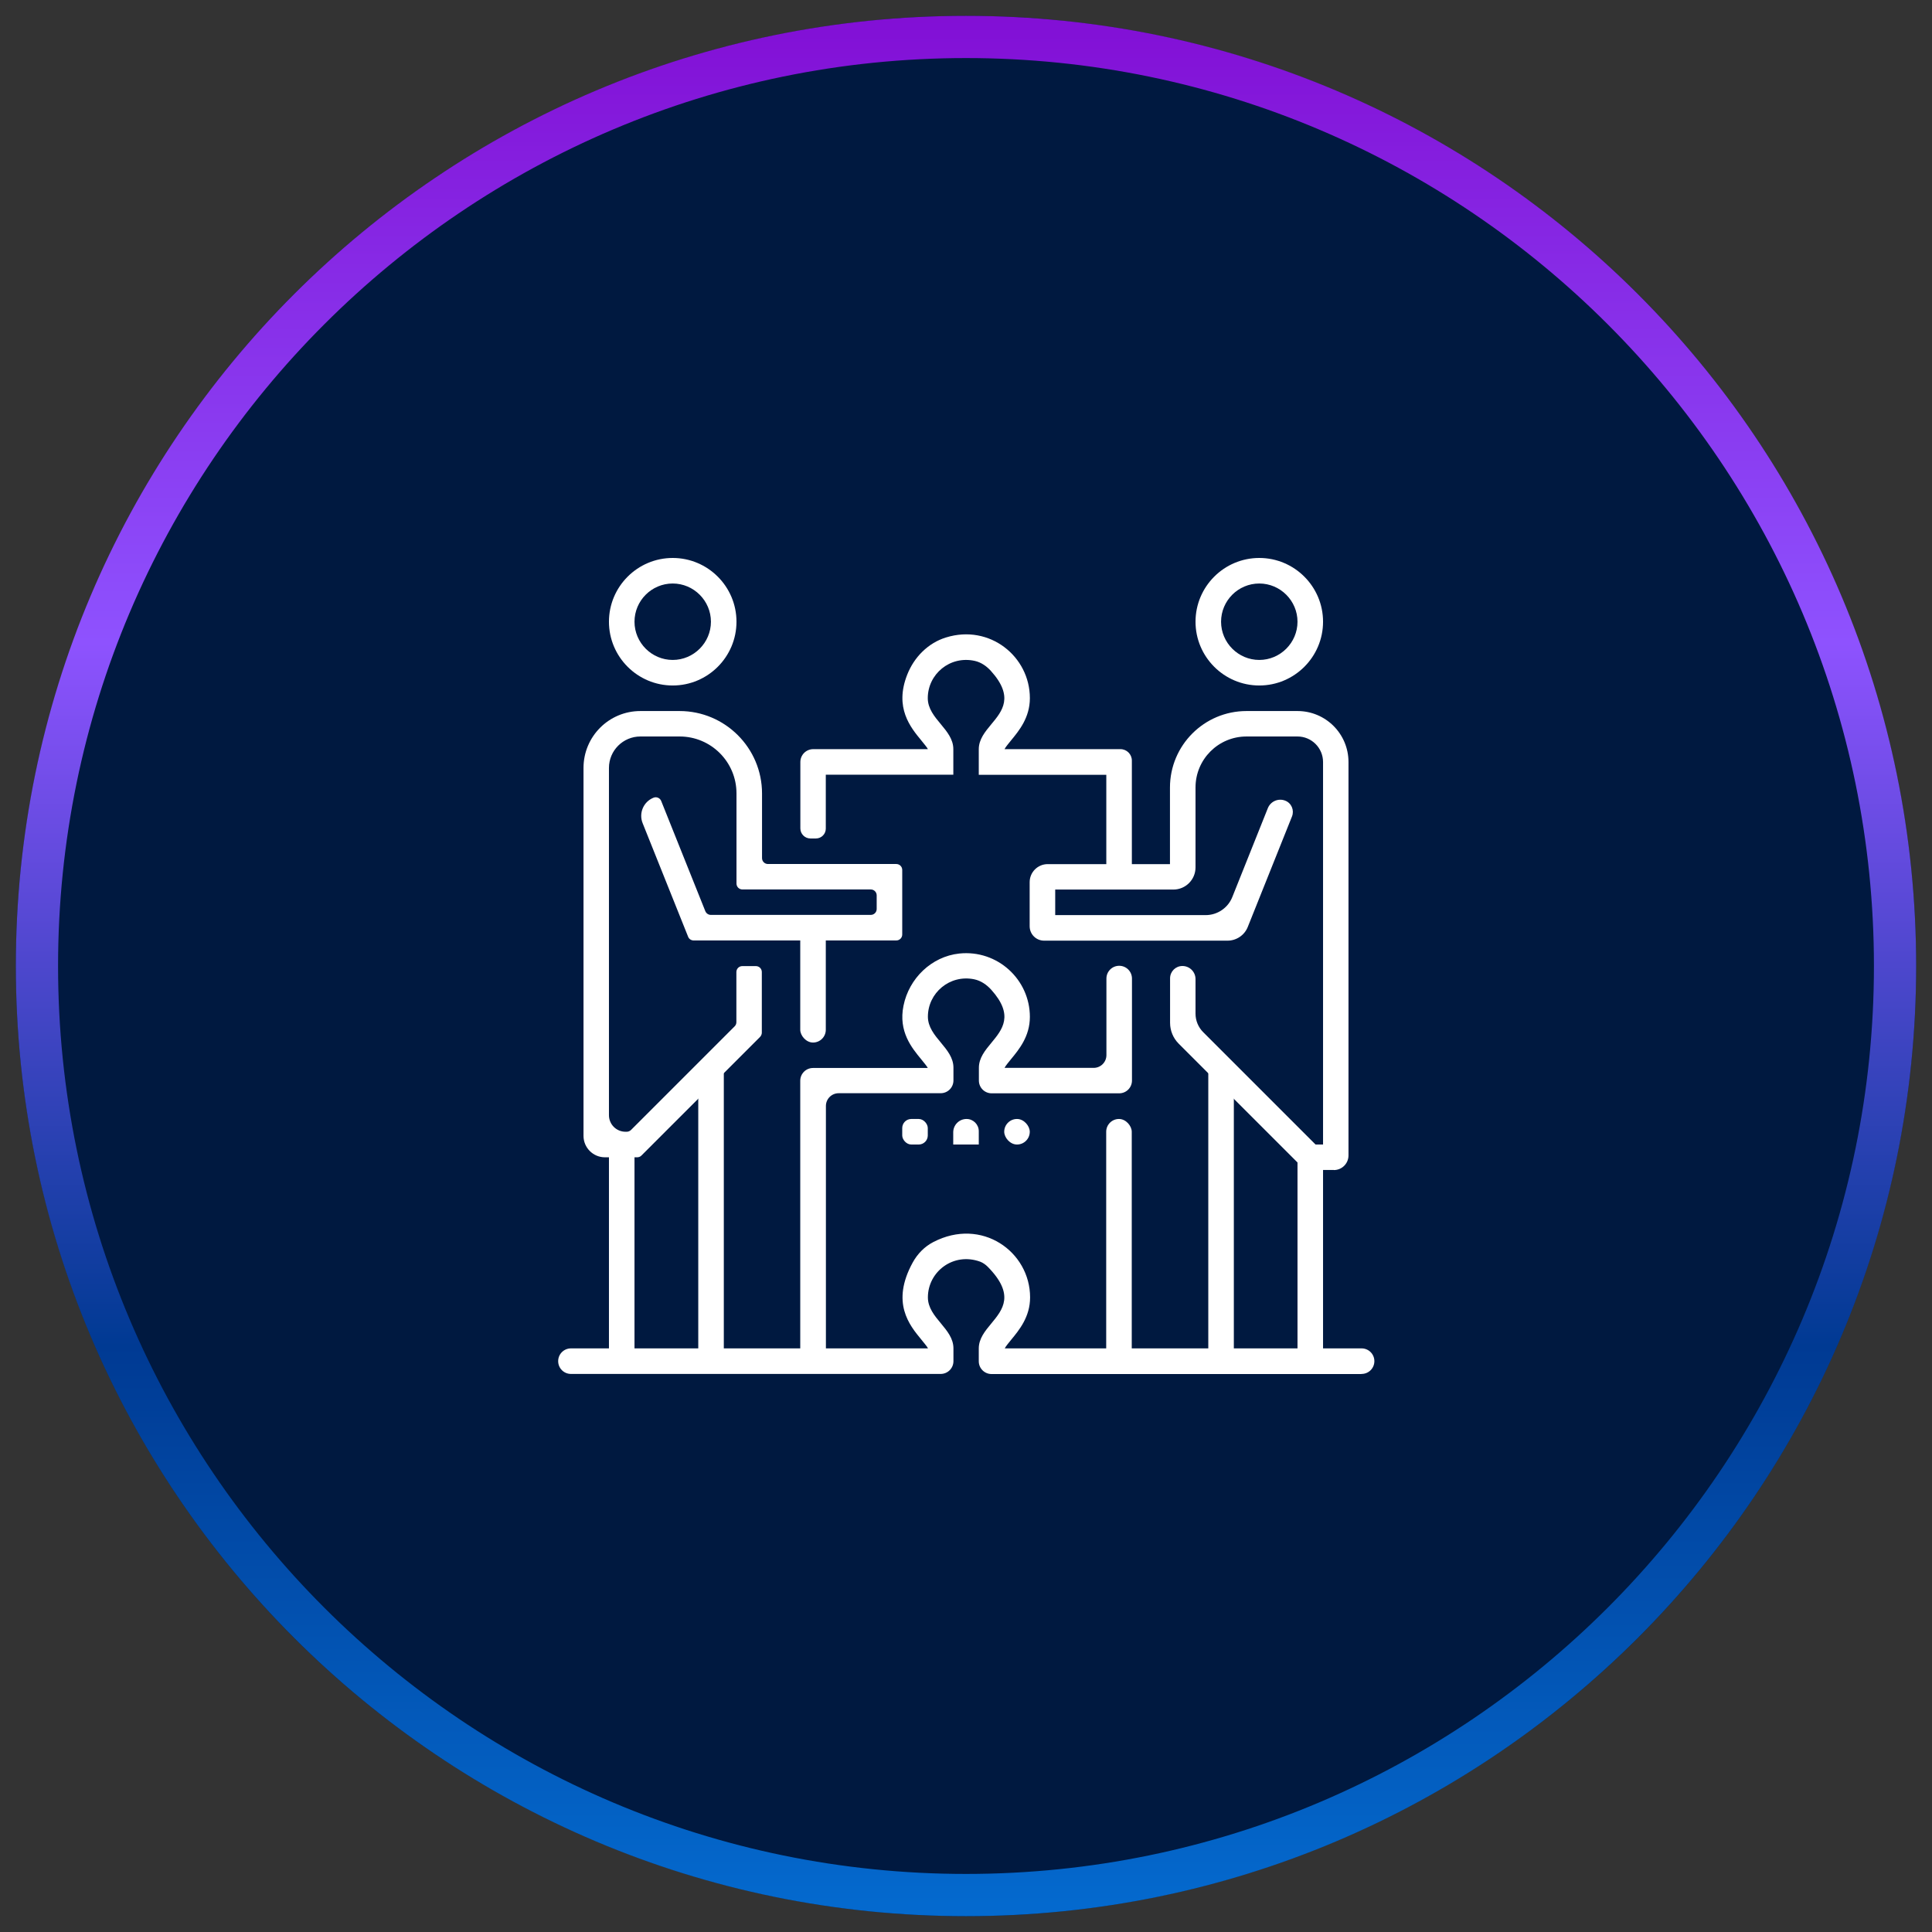 <svg xmlns="http://www.w3.org/2000/svg" xmlns:xlink="http://www.w3.org/1999/xlink" id="Layer_1" viewBox="0 0 183 183"><rect x="0" y="0" width="183" height="183" fill="#333333" stroke="none"/><defs><style>.cls-1{fill:url(#linear-gradient);}.cls-1,.cls-2,.cls-3{stroke-width:0px;}.cls-2{fill:#001940;}.cls-3{fill:#fff;}</style><linearGradient id="linear-gradient" x1="91.5" y1="181.5" x2="91.5" y2="1.5" gradientUnits="userSpaceOnUse"><stop offset="0" stop-color="#046acf"></stop><stop offset=".3" stop-color="#003a93"></stop><stop offset=".67" stop-color="#8e52fe"></stop><stop offset="1" stop-color="#820fd5"></stop></linearGradient></defs><circle class="cls-2" cx="91.5" cy="91.5" r="90"></circle><path class="cls-1" d="M91.5,5.5c47.42,0,86,38.58,86,86s-38.58,86-86,86S5.5,138.92,5.5,91.5,44.08,5.5,91.5,5.5M91.5,1.5C41.79,1.5,1.5,41.79,1.5,91.5s40.29,90,90,90,90-40.29,90-90S141.21,1.5,91.5,1.5h0Z"></path><rect class="cls-3" x="66.14" y="101.16" width="2.42" height="27.78"></rect><rect class="cls-3" x="57.68" y="108.41" width="2.42" height="20.53"></rect><path class="cls-3" d="M63.72,64.93c-3.33,0-6.04-2.71-6.04-6.04s2.71-6.04,6.04-6.04,6.04,2.71,6.04,6.04-2.71,6.04-6.04,6.04ZM63.72,55.27c-2,0-3.62,1.63-3.62,3.62s1.63,3.62,3.62,3.62,3.62-1.63,3.62-3.62-1.63-3.62-3.62-3.62Z"></path><path class="cls-3" d="M60.37,109.62h-3.07c-1.12,0-2.03-.91-2.03-2.03v-34.85c0-2.98,2.41-5.39,5.39-5.39h3.71c4.31,0,7.81,3.5,7.81,7.81v6.12c0,.31.25.56.56.56h12.16c.31,0,.56.25.56.56v6.12c0,.31-.25.56-.56.56h-19.2c-.23,0-.44-.14-.52-.35l-4.31-10.76c-.38-.95.08-2.03,1.03-2.41h0c.29-.12.62.03.73.31l4.18,10.44c.09.21.29.35.52.35h15.15c.31,0,.56-.25.56-.56v-1.29c0-.31-.25-.56-.56-.56h-12.16c-.31,0-.56-.25-.56-.56v-8.54c0-2.98-2.41-5.39-5.39-5.39h-3.71c-1.64,0-2.98,1.33-2.98,2.98v32.89c0,.87.7,1.57,1.57,1.57h.11c.15,0,.29-.06.4-.16l9.83-9.83c.11-.11.16-.25.16-.4v-4.74c0-.31.25-.56.56-.56h1.29c.31,0,.56.25.56.56v5.74c0,.15-.06.29-.16.4l-11.25,11.25c-.11.11-.25.16-.4.16Z"></path><rect class="cls-3" x="114.45" y="101.16" width="2.42" height="27.78"></rect><rect class="cls-3" x="122.9" y="109.62" width="2.42" height="19.32"></rect><path class="cls-3" d="M119.28,64.93c-3.33,0-6.04-2.71-6.04-6.04s2.71-6.04,6.04-6.04,6.04,2.71,6.04,6.04-2.71,6.04-6.04,6.04ZM119.28,55.27c-2,0-3.62,1.63-3.62,3.62s1.63,3.62,3.62,3.62,3.62-1.63,3.62-3.62-1.63-3.62-3.62-3.62Z"></path><path class="cls-3" d="M126.35,110.82h-2.74l-11.97-11.97c-.52-.52-.81-1.23-.81-1.97v-4.21c0-.65.52-1.17,1.17-1.17h0c.69,0,1.24.56,1.24,1.24v3.27c0,.66.26,1.29.73,1.76l10.64,10.64h.71v-36.23c0-1.33-1.08-2.42-2.42-2.42h-4.83c-2.67,0-4.83,2.16-4.83,4.83v7.57c0,1.16-.94,2.1-2.1,2.1h-11.19v2.42h14.25c1.11,0,2.11-.68,2.52-1.7l3.37-8.43c.26-.65,1-.97,1.65-.71h0c.59.23.87.9.64,1.49l-4.19,10.47c-.31.78-1.07,1.3-1.92,1.3h-17.37c-.76,0-1.37-.61-1.37-1.37v-4.17c0-.94.76-1.71,1.71-1.71h11.58v-7.25c0-4,3.24-7.25,7.25-7.25h4.83c2.67,0,4.83,2.16,4.83,4.83v37.26c0,.77-.62,1.39-1.39,1.39Z"></path><rect class="cls-3" x="75.8" y="87.88" width="2.42" height="10.87" rx="1.21" ry="1.21"></rect><rect class="cls-3" x="104.78" y="105.99" width="2.42" height="22.95" rx="1.21" ry="1.21"></rect><path class="cls-3" d="M92.71,108.41h-2.42v-1.16c0-.69.56-1.26,1.26-1.26h0c.64,0,1.16.52,1.16,1.16v1.26Z"></path><rect class="cls-3" x="85.46" y="105.99" width="2.42" height="2.42" rx=".86" ry=".86"></rect><rect class="cls-3" x="95.12" y="105.99" width="2.42" height="2.42" rx="1.21" ry="1.21"></rect><path class="cls-3" d="M77.01,128.94h0c-.67,0-1.21-.54-1.21-1.21v-25.36c0-.67.54-1.21,1.21-1.21h10.87c-.04-.11-.39-.54-.62-.82-.89-1.08-2.18-2.63-1.68-5.08.52-2.59,2.66-4.66,5.28-4.94,3.62-.38,6.69,2.46,6.69,6,0,1.85-1.04,3.1-1.79,4.01-.21.26-.52.63-.61.82h8.44c.67,0,1.21-.54,1.21-1.21v-7.25c0-.67.54-1.21,1.21-1.21h0c.67,0,1.21.54,1.21,1.21v9.66c0,.67-.54,1.21-1.21,1.21h-12.08c-.67,0-1.21-.54-1.21-1.21v-1.21c0-.94.6-1.66,1.18-2.36,1.05-1.27,2.16-2.61,0-5.02-.43-.48-.99-.87-1.62-1-2.33-.48-4.39,1.3-4.39,3.54,0,.98.63,1.74,1.24,2.47.58.7,1.18,1.42,1.18,2.36v1.21c0,.67-.54,1.21-1.21,1.21h-9.66c-.67,0-1.21.54-1.21,1.21v22.95c0,.67-.54,1.21-1.21,1.21Z"></path><path class="cls-3" d="M128.94,130.15h-35.02c-.67,0-1.21-.54-1.21-1.21v-1.21c0-.94.6-1.66,1.18-2.36,1.1-1.33,2.27-2.74-.33-5.38-.2-.2-.45-.38-.71-.48-2.55-.93-4.96.95-4.96,3.38,0,.98.63,1.74,1.24,2.47.58.7,1.18,1.42,1.18,2.36v1.21c0,.67-.54,1.21-1.21,1.21h-35.02c-.67,0-1.21-.54-1.21-1.21h0c0-.67.54-1.21,1.21-1.21h33.82c-.04-.11-.39-.54-.62-.82-1.14-1.38-2.91-3.51-.83-7.31.45-.82,1.12-1.51,1.95-1.94,4.58-2.38,9.17.9,9.17,5.24,0,1.85-1.04,3.1-1.79,4.01-.21.26-.52.63-.61.82h33.8c.67,0,1.21.54,1.21,1.21h0c0,.67-.54,1.21-1.21,1.21Z"></path><path class="cls-3" d="M106.05,83.05h0c-.7,0-1.26-.56-1.26-1.26v-8.4h-12.08v-2.42c0-.94.6-1.66,1.18-2.36,1.06-1.27,2.18-2.62-.04-5.07-.41-.45-.93-.81-1.52-.94-2.36-.52-4.45,1.26-4.45,3.53,0,.98.63,1.74,1.24,2.47.58.7,1.18,1.42,1.18,2.36v2.42h-12.08v5.11c0,.51-.42.93-.93.93h-.53c-.52,0-.95-.43-.95-.95v-6.29c0-.67.54-1.22,1.22-1.22h10.86c-.04-.11-.39-.54-.62-.82-1.02-1.24-2.57-3.1-1.34-6.23.65-1.66,1.98-3.01,3.68-3.53,4.13-1.28,7.94,1.8,7.94,5.75,0,1.85-1.04,3.1-1.79,4.01-.21.26-.52.63-.61.82h10.98c.6,0,1.08.49,1.08,1.08v9.84c0,.64-.52,1.15-1.15,1.15Z"></path></svg>